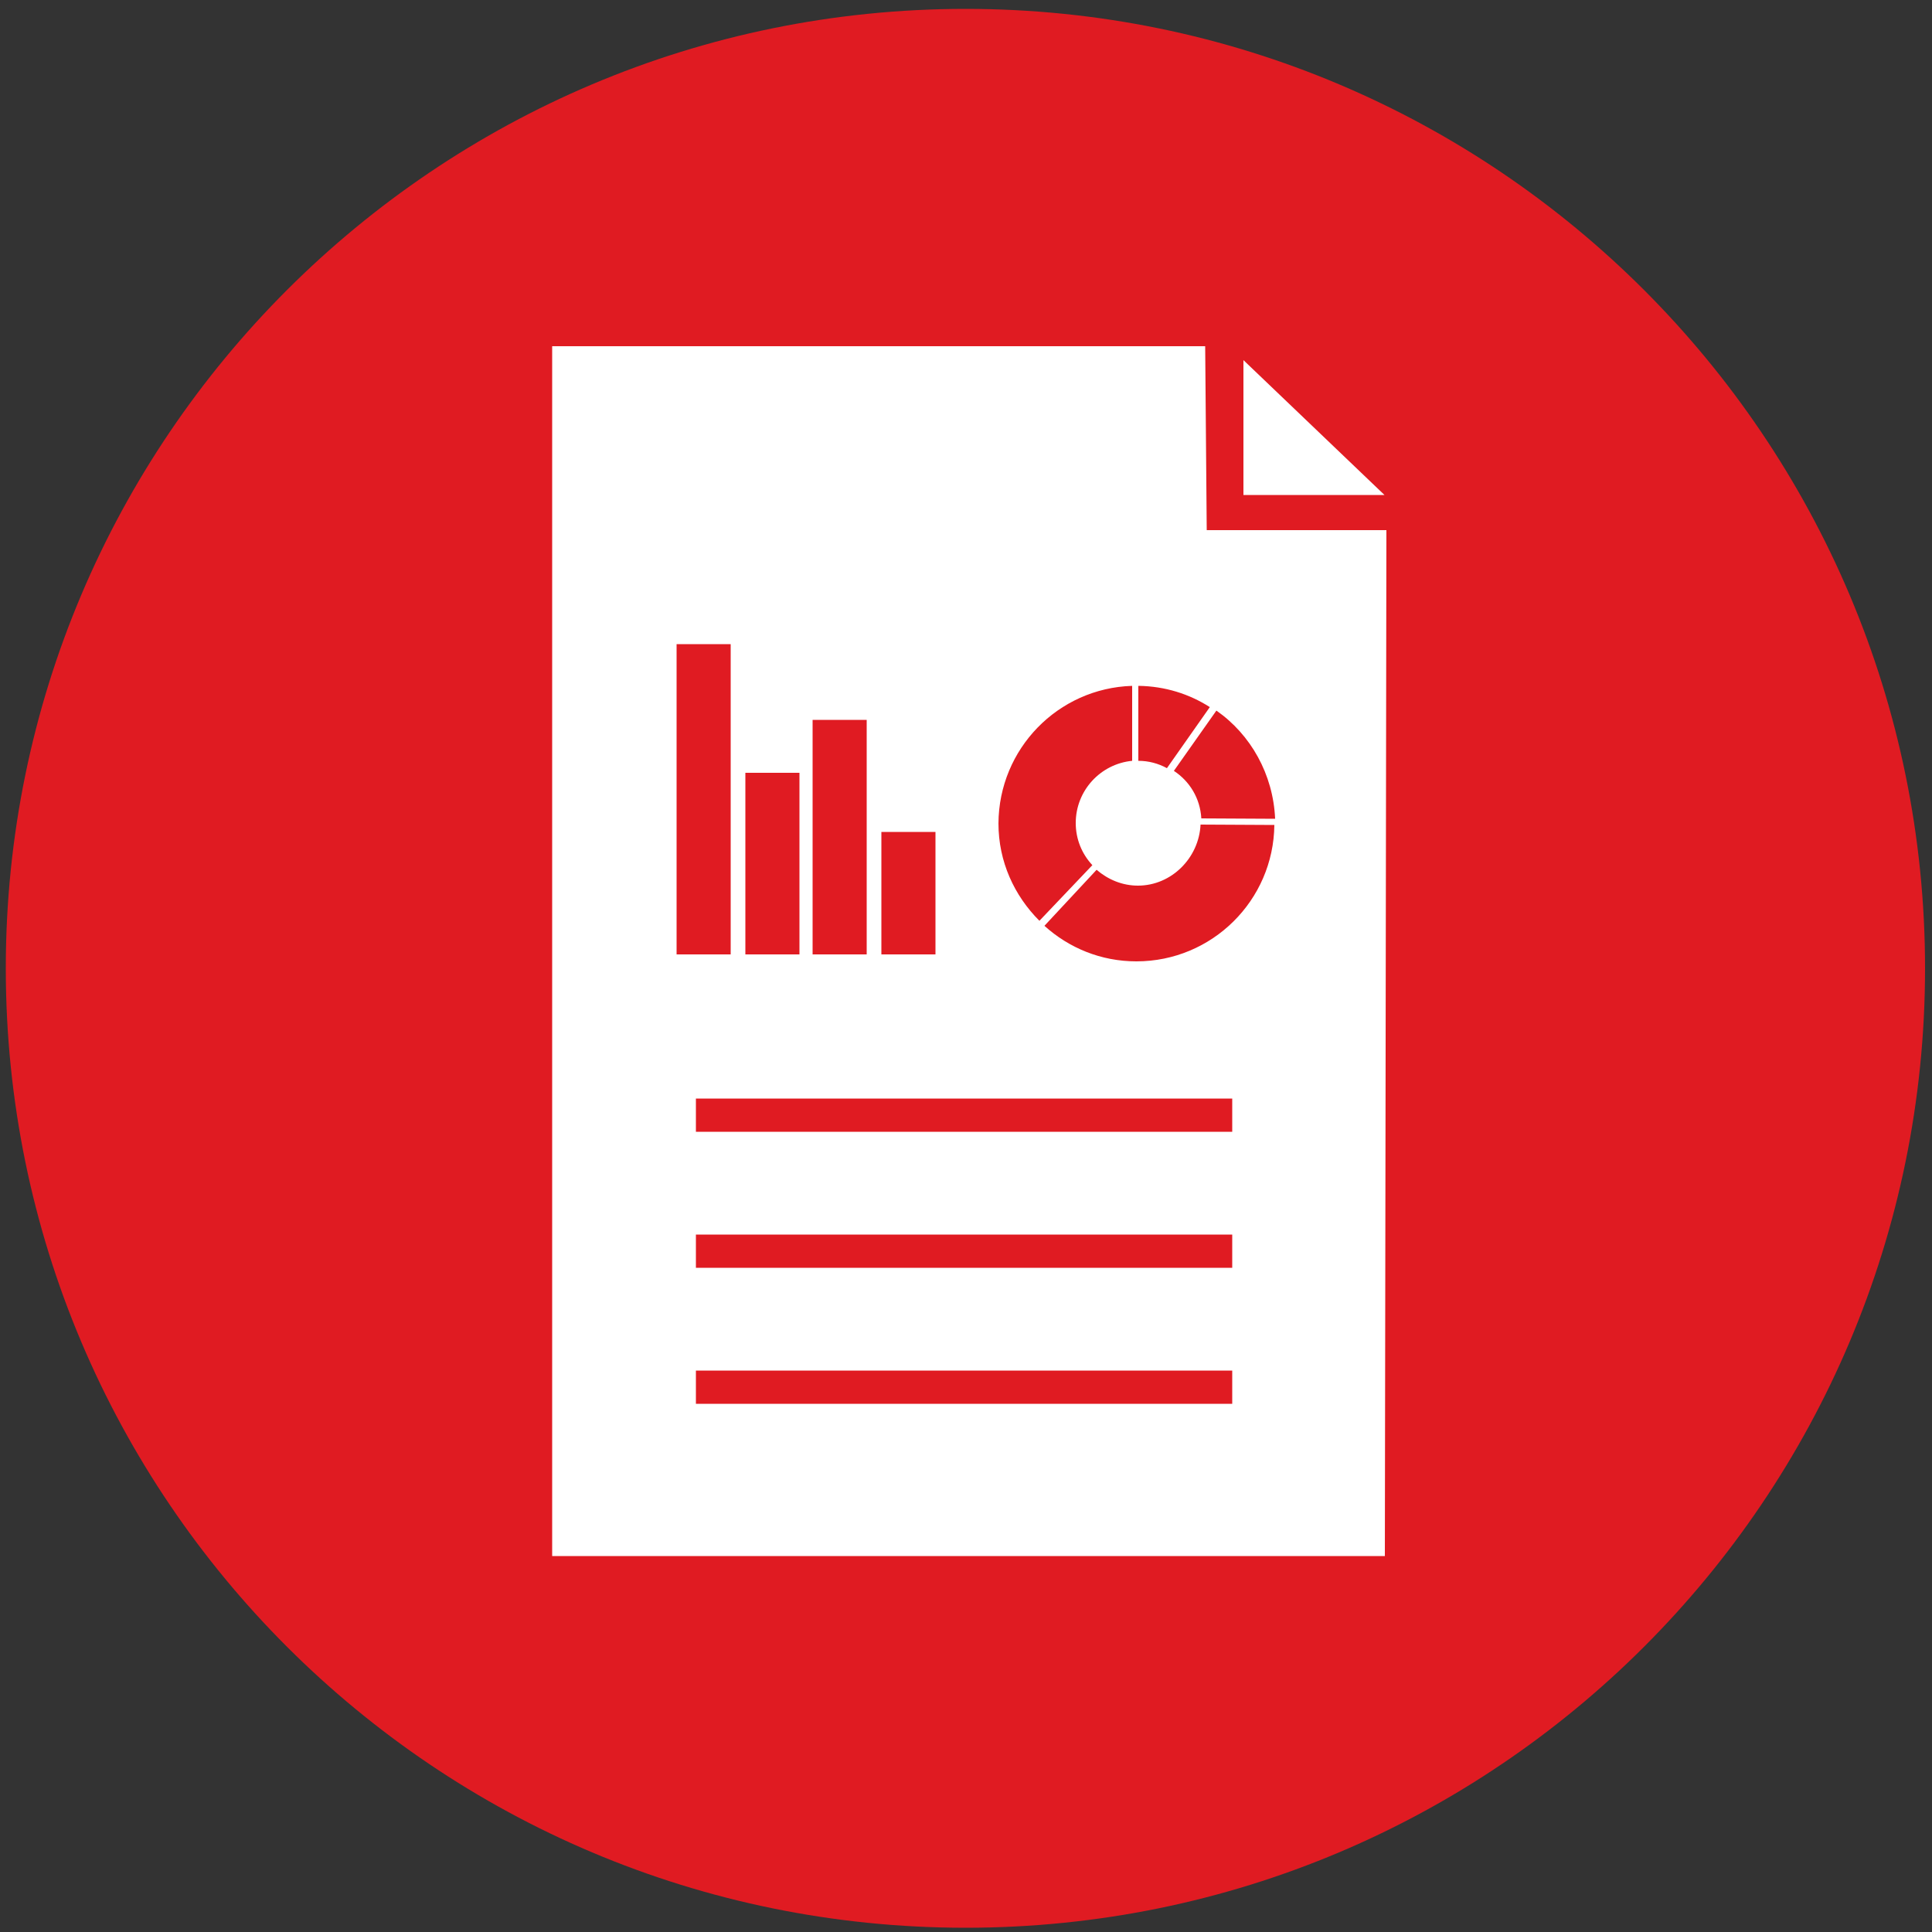 <?xml version="1.0" encoding="utf-8"?>
<!-- Generator: Adobe Illustrator 25.2.3, SVG Export Plug-In . SVG Version: 6.00 Build 0)  -->
<svg version="1.1" id="Layer_1" xmlns="http://www.w3.org/2000/svg" xmlns:xlink="http://www.w3.org/1999/xlink" x="0px" y="0px"
	 viewBox="0 0 500 500" style="enable-background:new 0 0 500 500;" xml:space="preserve">
<rect x="0" y="0" width="500" height="500" fill="#333333" stroke="none"/>
<style type="text/css">
	.st0{fill:#E01B22;}
	.st1{fill:#FFFFFF;}
</style>
<g>
	<g>
		<path class="st0" d="M1.5,250.6C1.5,113.5,112.8,2.3,249.9,2.3c137.1,0,248.3,111.2,248.3,248.3c0,137.2-111.2,248.3-248.3,248.3
			C112.8,498.9,1.5,387.8,1.5,250.6z"/>
	</g>
</g>
<g>
	<polygon class="st1" points="321.8,93.2 321.8,128.1 358.3,128.1 	"/>
	<path class="st1" d="M312.3,137.2l-0.4-47.6h-169v313.1h215.5l0.4-265.5H312.3z M294.7,177.5c6.8,0.1,13.1,2.1,18.4,5.5l-11.1,15.8
		c-2.2-1.2-4.7-1.9-7.4-1.9V177.5z M293,177.5v19.4c-8.2,0.8-14.6,7.7-14.6,16.1c0,4.2,1.6,8,4.3,10.9L269,238.3
		c-6.5-6.5-10.6-15.3-10.6-25.2C258.5,193.8,273.8,178.1,293,177.5z M228.1,215.3h14V247h-14V215.3z M210.3,186.3h14V247h-14V186.3z
		 M192.9,200h14v47h-14V200z M175.1,166.7h14V247h-14V166.7z M318.9,363.3H180.1v-8.6h138.8V363.3z M318.9,328.1H180.1v-8.6h138.8
		V328.1z M318.9,292.9H180.1v-8.6h138.8V292.9z M294.1,248.8c-9.2,0-17.5-3.5-23.8-9.2l13.5-14.5c2.9,2.5,6.6,4.1,10.7,4.1
		c8.7,0,15.8-7.2,16.2-15.8l19.1,0.1C329.6,233,313.7,248.8,294.1,248.8z M310.9,211.8c-0.3-5.2-3-9.6-7.1-12.3l11-15.6
		c8.9,6.2,14.7,16.5,15.2,28L310.9,211.8z"/>
</g>
</svg>
